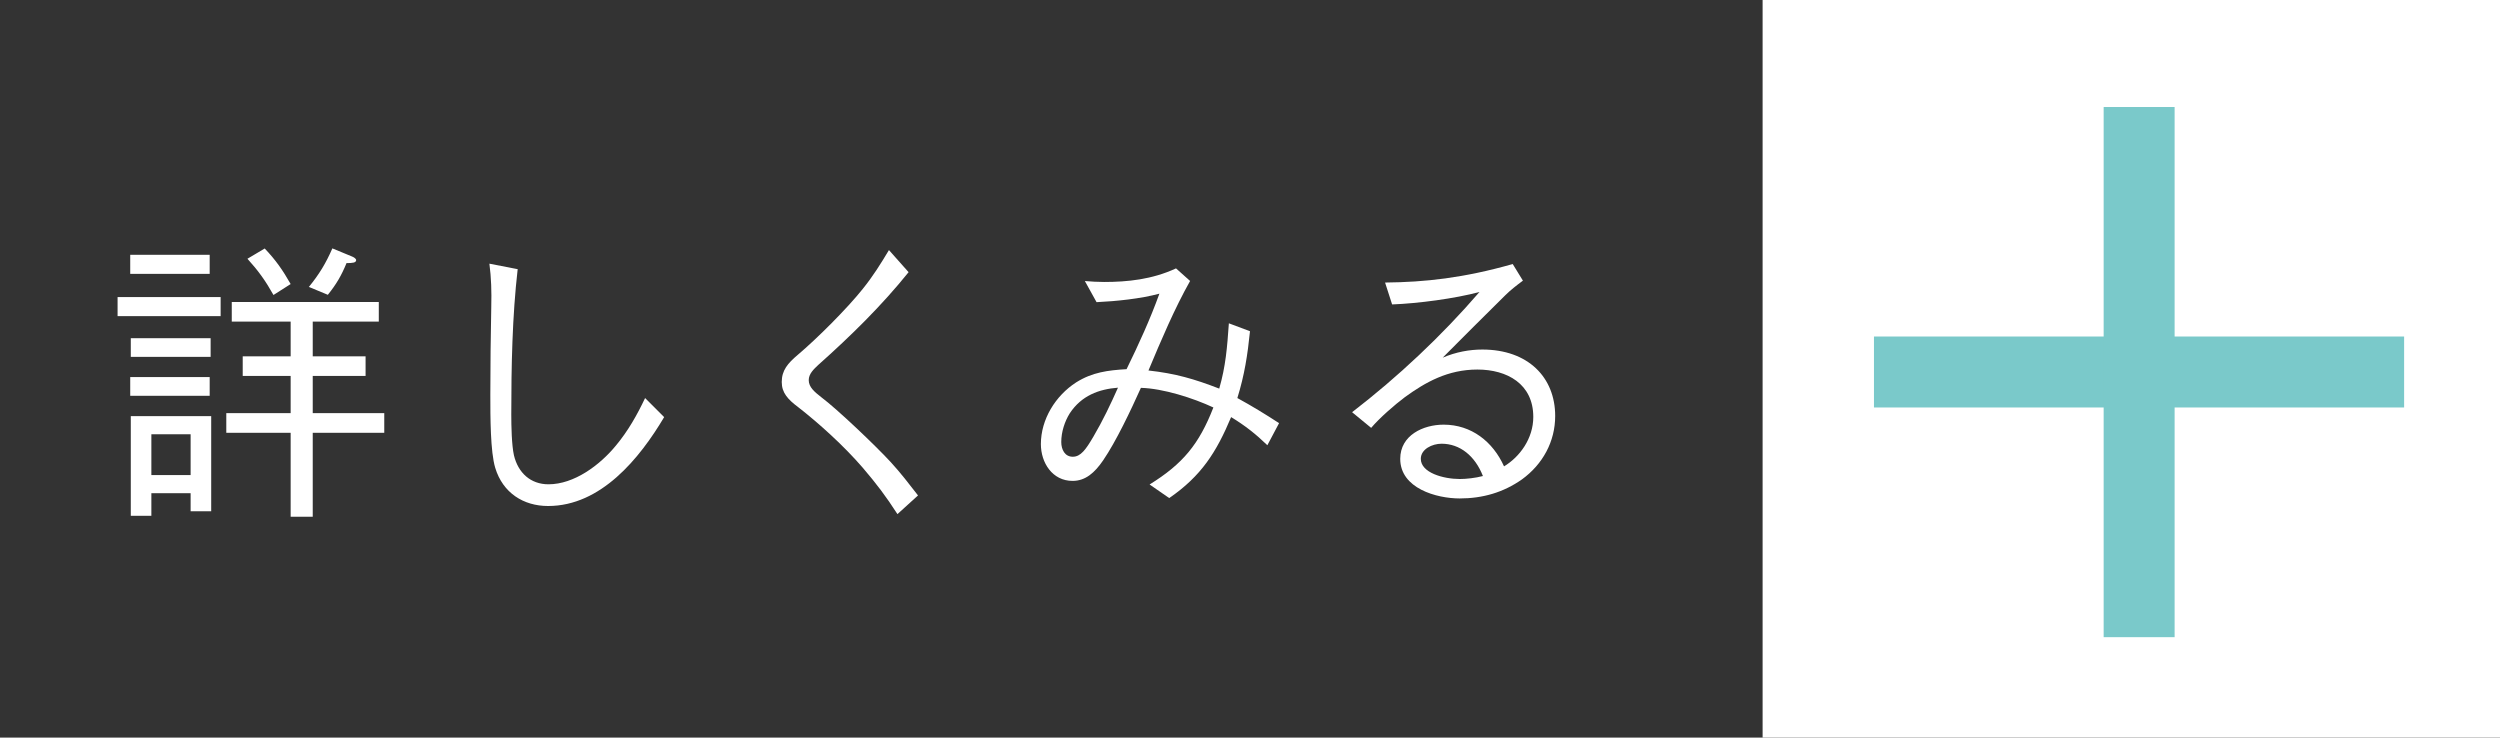 <?xml version="1.0" encoding="UTF-8"?><svg id="_レイヤー_2" xmlns="http://www.w3.org/2000/svg" width="132.46" height="39.08" viewBox="0 0 132.46 39.08"><rect x="0" y="0" width="132.46" height="39.08" fill="#333333" stroke="none"/><defs><style>.cls-1{fill:none;}.cls-1,.cls-2,.cls-3{stroke-width:0px;}.cls-2{fill:#7ac9ca;}.cls-3{fill:#fff;}</style></defs><g id="_よくある質問_閉じる_"><path class="cls-3" d="M6.23,15.74h5.46v1.01h-5.46v-1.01ZM6.9,13.5h4.21v1.01h-4.21v-1.01ZM6.9,19.98h4.21v.99h-4.21v-.99ZM6.93,17.92h4.23v.99h-4.23v-.99ZM11.19,27.09h-1.09v-.96h-2.08v1.2h-1.09v-5.28h4.26v5.04ZM10.1,23.01h-2.08v2.16h2.08v-2.16ZM15.4,19.92h-2.54v-1.04h2.54v-1.84h-3.12v-1.04h7.79v1.04h-3.5v1.84h2.8v1.04h-2.8v1.97h3.79v1.04h-3.79v4.45h-1.17v-4.45h-3.41v-1.04h3.41v-1.97ZM14.02,13.16c.59.62.96,1.15,1.38,1.89l-.91.58c-.42-.75-.8-1.28-1.38-1.92l.91-.54ZM16.36,15.21c.56-.69.9-1.25,1.25-2.05l1.04.43c.08.03.22.11.22.19,0,.14-.18.16-.51.16-.27.66-.54,1.12-.99,1.68l-1.01-.42Z"/><path class="cls-3" d="M27.43,14.25c-.29,2.51-.34,5.2-.34,7.71,0,.61.02,1.62.14,2.16.22.93.88,1.54,1.83,1.54,1.36,0,2.72-1.01,3.58-2.06.64-.77,1.12-1.62,1.54-2.51l1.01,1.01c-1.3,2.19-3.35,4.71-6.15,4.71-1.31,0-2.4-.7-2.8-2.02-.26-.85-.26-2.72-.26-3.87,0-1.57.02-3.12.05-4.69.02-.75,0-1.52-.1-2.26l1.49.29Z"/><path class="cls-3" d="M48.15,14.41c-1.44,1.79-3.06,3.38-4.8,4.93-.22.21-.5.46-.5.8,0,.37.3.62.67.91.83.62,2.85,2.54,3.68,3.44.53.58.96,1.14,1.44,1.76l-1.09.99c-.62-.96-1.09-1.58-1.84-2.46-1.02-1.18-2.32-2.35-3.41-3.2-.56-.42-.88-.77-.88-1.34,0-.62.32-.99.85-1.44,1.04-.88,2.61-2.45,3.44-3.49.54-.67.94-1.31,1.39-2.06l1.04,1.17Z"/><path class="cls-3" d="M63.06,14.88c-.83,1.47-1.54,3.15-2.21,4.75,1.44.16,2.43.45,3.75.96.34-1.18.42-2.16.51-3.46l1.12.42c-.13,1.27-.29,2.31-.67,3.54.77.42,1.49.86,2.21,1.33l-.62,1.17c-.61-.59-1.18-1.04-1.92-1.49-.78,1.86-1.58,3.12-3.28,4.29l-1.04-.72c1.76-1.09,2.62-2.13,3.38-4.08-1.07-.5-2.67-1.01-3.84-1.04-.54,1.2-1.31,2.83-2,3.84-.45.66-.94,1.09-1.62,1.09-1.07,0-1.68-.96-1.68-1.95,0-1.31.77-2.56,1.87-3.27.86-.54,1.68-.64,2.67-.7.64-1.31,1.25-2.64,1.74-4-1.01.27-2.27.4-3.33.45l-.62-1.12c.38.03.64.05,1.02.05,1.23,0,2.54-.13,3.81-.72l.75.67ZM59.24,20.54c-1.02.08-1.94.42-2.56,1.36-.27.43-.45.99-.45,1.52,0,.4.19.78.61.78s.69-.38,1.09-1.06c.5-.85.91-1.71,1.31-2.61Z"/><path class="cls-3" d="M73.4,14.97c2.1-.02,4.15-.24,6.75-.98l.54.88c-.35.26-.67.51-.94.78-1.14,1.12-2.16,2.15-3.31,3.3.7-.3,1.42-.43,2.1-.43,2.42,0,3.86,1.47,3.86,3.52,0,1.36-.66,2.56-1.76,3.36-.98.69-2.08,1.01-3.3,1.01s-3.15-.53-3.15-2.1c0-1.25,1.22-1.81,2.3-1.81,1.47,0,2.61.9,3.2,2.21.83-.5,1.55-1.47,1.55-2.62,0-1.75-1.39-2.51-2.96-2.51s-2.75.67-3.84,1.46c-.56.42-1.34,1.1-1.79,1.63l-1.01-.83c2.43-1.87,4.75-4.05,6.75-6.37-1.3.35-3.27.61-4.63.66l-.37-1.15ZM78.57,25.22c-.42-1.07-1.22-1.71-2.19-1.71-.5,0-1.1.29-1.1.8,0,.74,1.2,1.07,2.07,1.07.32,0,.82-.05,1.23-.16Z"/><rect class="cls-3" x="93.39" width="39.08" height="39.08"/><rect class="cls-2" x="99.29" y="17.83" width="28.09" height="3.76"/><rect class="cls-2" x="99.29" y="17.83" width="28.09" height="3.76" transform="translate(133.05 -93.62) rotate(90)"/><rect class="cls-1" width="132.46" height="39.08"/></g></svg>